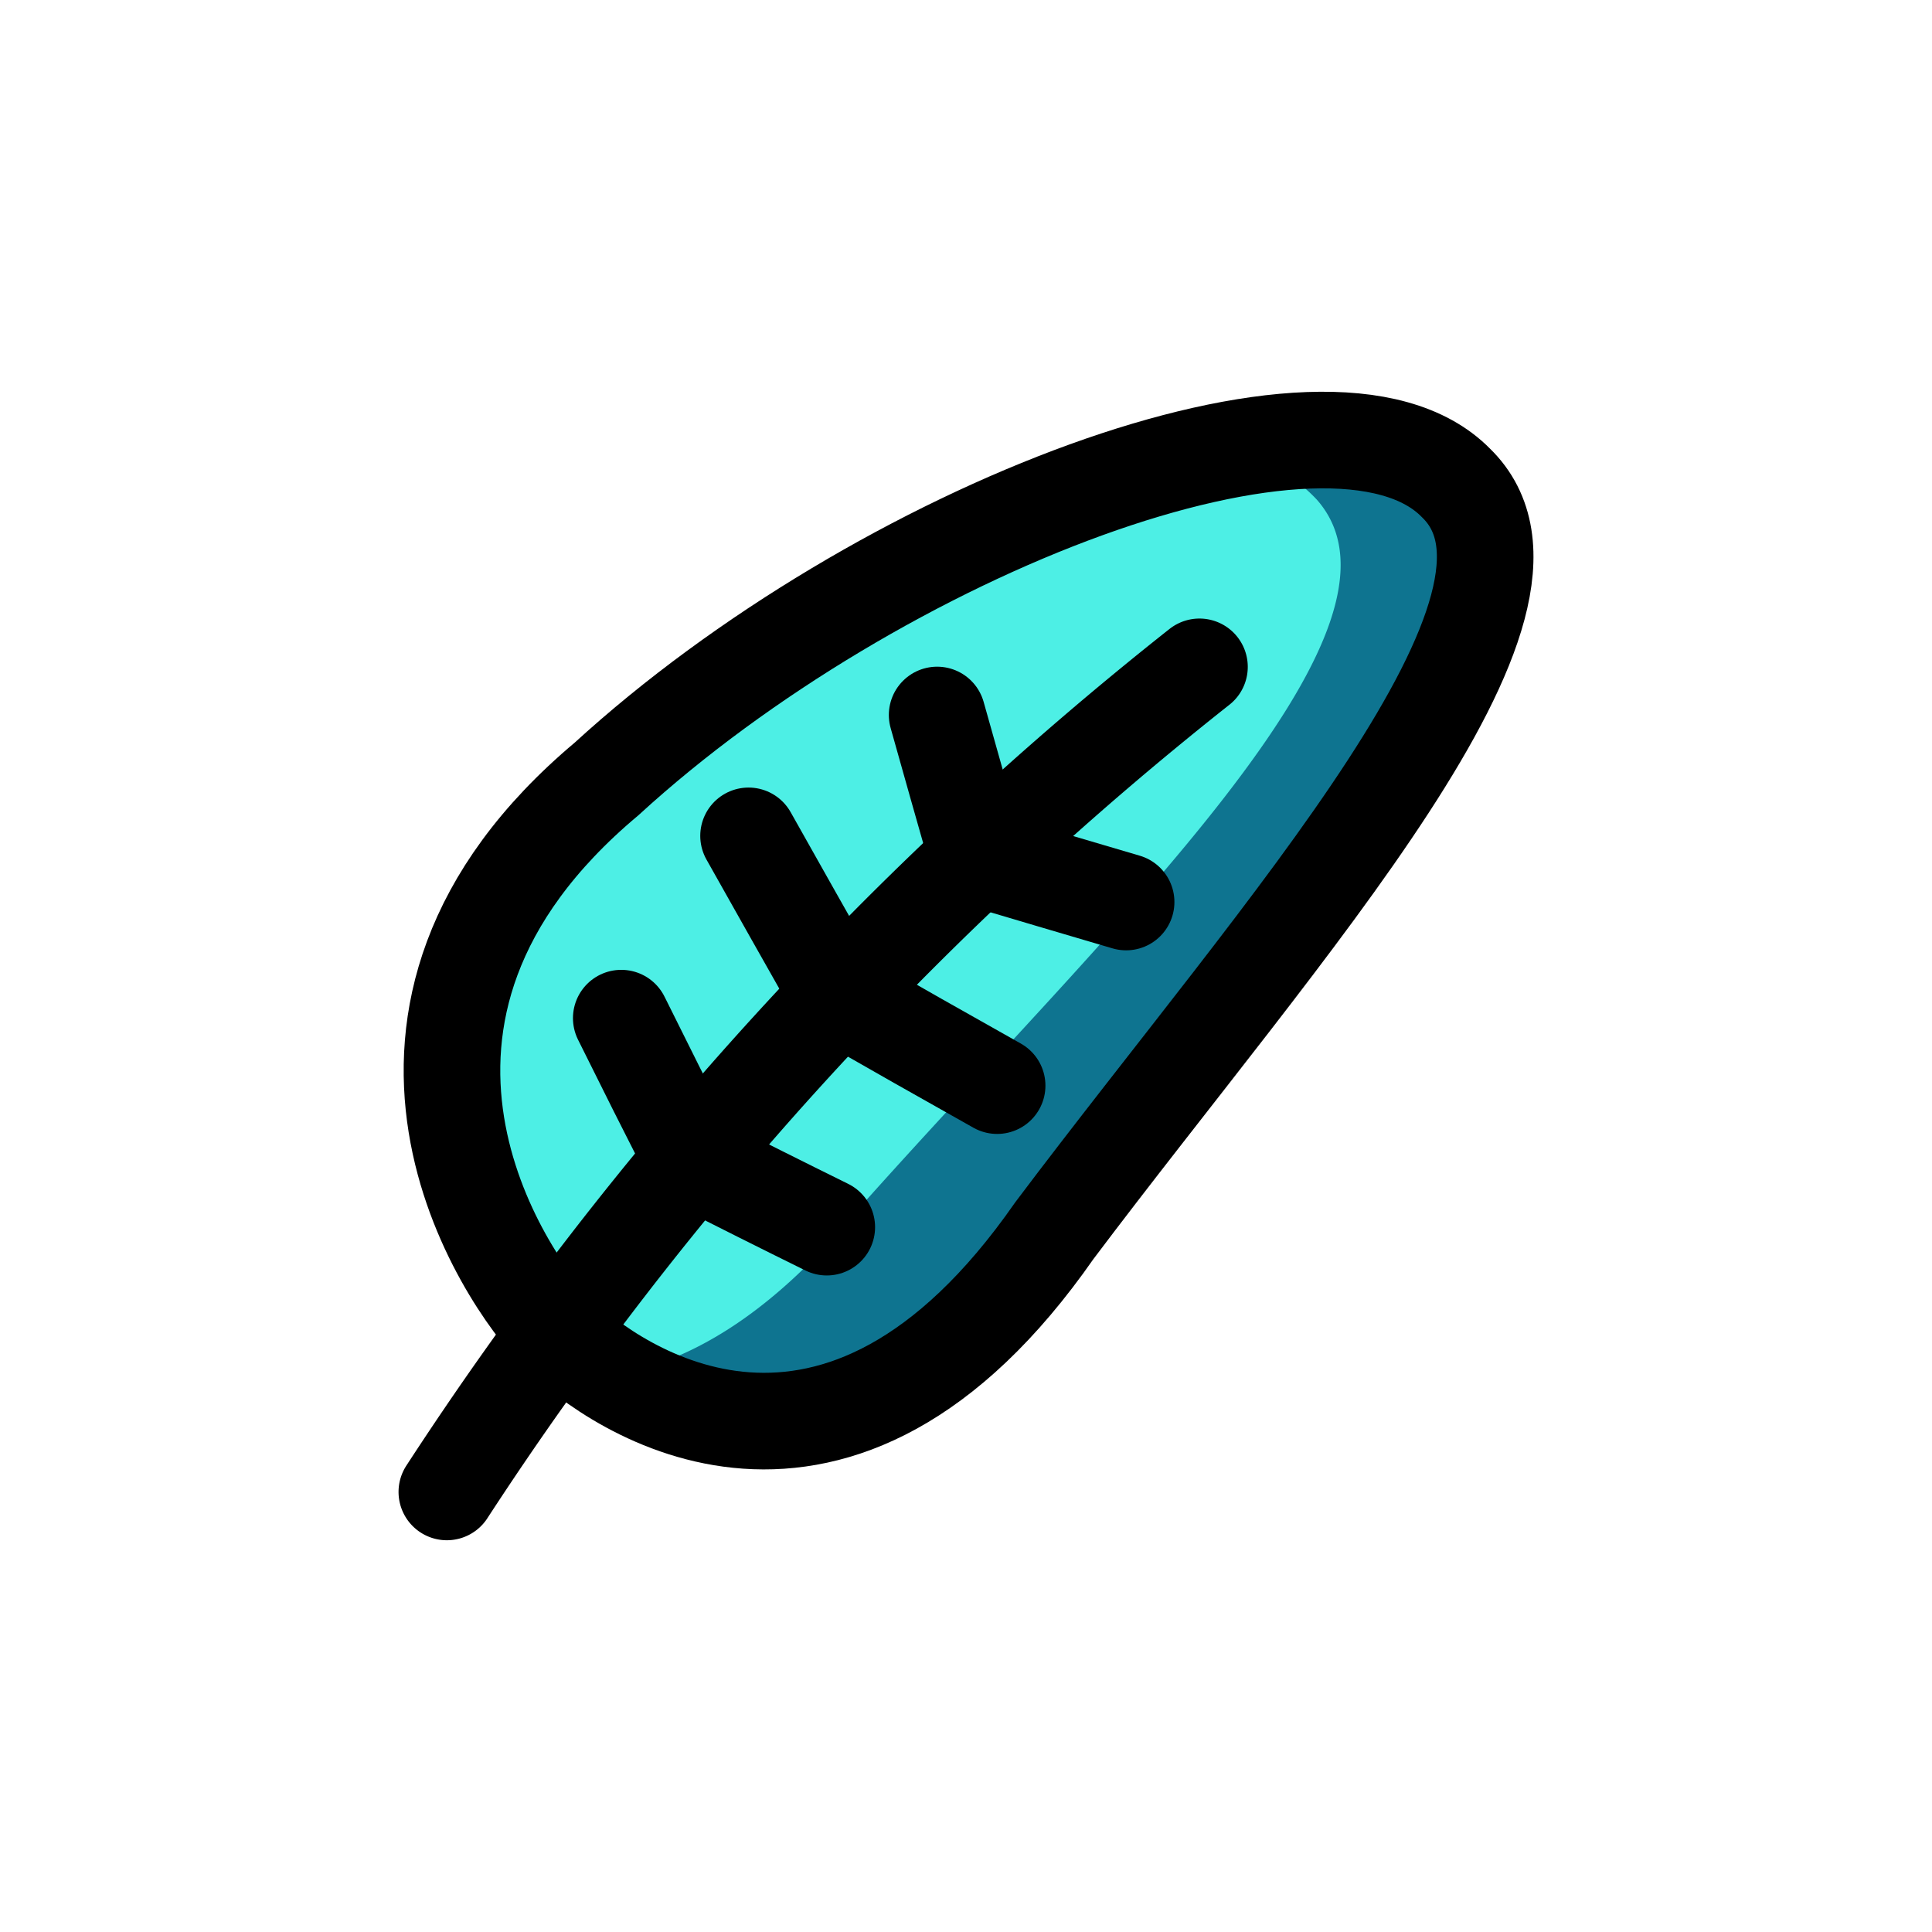 <!DOCTYPE svg PUBLIC "-//W3C//DTD SVG 1.1//EN" "http://www.w3.org/Graphics/SVG/1.1/DTD/svg11.dtd">
<!-- Uploaded to: SVG Repo, www.svgrepo.com, Transformed by: SVG Repo Mixer Tools -->
<svg width="800px" height="800px" viewBox="0 0 80 80" data-name="Layer 1" id="Layer_1" xmlns="http://www.w3.org/2000/svg" fill="#000000">
<g id="SVGRepo_bgCarrier" stroke-width="0"/>
<g id="SVGRepo_tracerCarrier" stroke-linecap="round" stroke-linejoin="round"/>
<g id="SVGRepo_iconCarrier">
<defs>
<style>.cls-1{fill:#4defe5;}.cls-2{fill:#0E7490;}.cls-3{fill:none;stroke:#000000;stroke-linecap:round;stroke-miterlimit:10;stroke-width:4px;}</style>
</defs>
<title/>
<path class="cls-1" d="M43.658,50.959c9.562-12.708,21.752-26.003,16.628-30.965-5.192-5.288-23.938,1.975-35.168,12.259-11.699,9.811-4.208,20.73-2.052,22.913C25.517,57.586,34.654,63.89,43.658,50.959Z"/>
<path class="cls-2" d="M60.286,19.995c-1.836-1.87-5.37-2.165-9.664-1.317A6.542,6.542,0,0,1,54.537,20.7c4.699,5.366-8.541,17.616-19.113,29.496-3.615,4.377-7.04,6.256-10.051,6.757,3.903,2.413,11.134,4.276,18.284-5.993C53.219,38.252,65.409,24.957,60.286,19.995Z"/>
<path class="cls-3" d="M43.658,50.959c9.562-12.708,21.752-26.003,16.628-30.965-5.192-5.288-23.938,1.975-35.168,12.259-11.699,9.811-4.208,20.73-2.052,22.913C25.517,57.586,34.654,63.89,43.658,50.959Z"/>
<path class="cls-3" d="M49.667,27.613a143.057,143.057,0,0,0-31.164,34.165"/>
<path class="cls-3" d="M38.805,29.606q.826,2.94,1.677,5.927,3.07.913,6.148,1.818"/>
<path class="cls-3" d="M30.996,34.611q1.841,3.276,3.74,6.628,3.298,1.888,6.553,3.715"/>
<path class="cls-3" d="M25.725,42.159q1.429,2.887,2.946,5.868,2.817,1.433,5.564,2.787"/>
</g>
</svg>